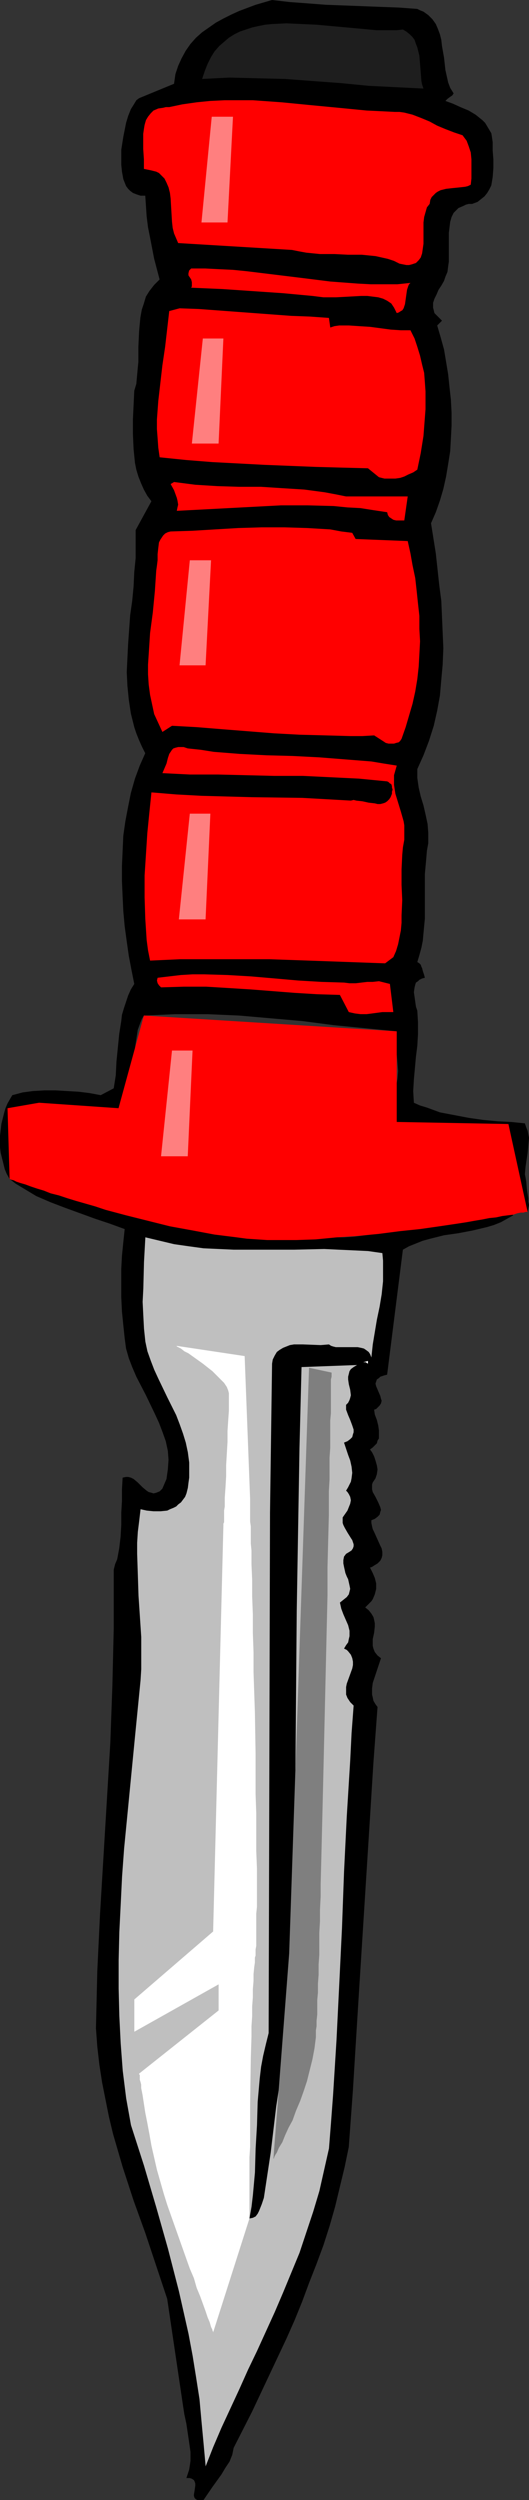 <?xml version="1.0" encoding="UTF-8" standalone="no"?>
<svg
   version="1.0"
   width="32.986mm"
   height="155.668mm"
   id="svg19"
   sodipodi:docname="Knife 7.wmf"
   xmlns:inkscape="http://www.inkscape.org/namespaces/inkscape"
   xmlns:sodipodi="http://sodipodi.sourceforge.net/DTD/sodipodi-0.dtd"
   xmlns="http://www.w3.org/2000/svg"
   xmlns:svg="http://www.w3.org/2000/svg">
  <rect width="100%" height="100%" fill="#333333" stroke="none"/>
  <sodipodi:namedview
     id="namedview19"
     pagecolor="#ffffff"
     bordercolor="#000000"
     borderopacity="0.25"
     inkscape:showpageshadow="2"
     inkscape:pageopacity="0.0"
     inkscape:pagecheckerboard="0"
     inkscape:deskcolor="#d1d1d1"
     inkscape:document-units="mm" />
  <defs
     id="defs1">
    <pattern
       id="WMFhbasepattern"
       patternUnits="userSpaceOnUse"
       width="6"
       height="6"
       x="0"
       y="0" />
  </defs>
  <path
     style="fill:#000000;fill-opacity:1;fill-rule:evenodd;stroke:none"
     d="m 98.35,2.101 0.646,0.323 0.807,0.323 1.13,0.808 0.969,0.97 0.807,1.131 0.484,1.131 0.484,1.293 0.323,1.293 0.162,1.454 0.484,2.747 0.323,2.909 0.323,1.454 0.323,1.454 0.484,1.293 0.807,1.293 -0.323,0.485 -0.484,0.323 -0.646,0.485 -0.484,0.485 1.776,0.646 1.776,0.808 1.938,0.808 1.615,0.97 0.807,0.646 0.807,0.646 0.646,0.646 0.484,0.808 0.484,0.808 0.484,0.808 0.162,0.97 0.161,1.131 v 1.939 l 0.162,2.101 v 2.101 l -0.162,2.101 -0.161,0.97 -0.162,0.97 -0.484,0.97 -0.484,0.808 -0.646,0.808 -0.807,0.646 -0.807,0.646 -1.292,0.485 h -0.807 l -0.646,0.162 -0.646,0.323 -1.13,0.485 -0.323,0.323 -0.807,0.808 -0.484,0.97 -0.323,1.131 -0.161,1.293 -0.162,1.293 v 4.04 1.293 1.454 l -0.161,1.131 -0.161,1.293 -0.484,1.131 -0.323,0.97 -0.646,1.131 -0.646,0.97 -0.484,1.131 -0.484,0.97 -0.323,0.97 v 0.646 0.485 l 0.161,0.646 0.161,0.646 1.776,1.778 -1.13,1.131 0.807,2.747 0.807,2.909 0.484,2.909 0.484,2.909 0.323,3.07 0.323,2.909 0.161,3.07 v 3.07 l -0.161,3.07 -0.162,2.909 -0.484,3.07 -0.484,2.909 -0.646,2.909 -0.807,2.747 -0.969,2.747 -1.13,2.585 1.13,7.11 0.807,7.433 0.484,3.717 0.162,3.717 0.161,3.717 0.161,3.717 -0.161,3.878 -0.323,3.555 -0.323,3.717 -0.646,3.555 -0.807,3.555 -1.13,3.555 -1.292,3.393 -1.453,3.232 v 0.97 1.131 l 0.323,2.262 0.484,2.101 0.646,2.101 0.484,2.101 0.484,2.262 0.162,2.101 v 1.131 1.293 l -0.323,1.778 -0.161,1.939 -0.323,3.555 v 3.555 3.555 3.393 l -0.323,3.393 -0.161,1.778 -0.323,1.616 -0.484,1.778 -0.484,1.616 0.484,0.323 0.323,0.323 0.161,0.485 0.161,0.323 0.161,0.646 0.323,0.97 0.161,0.646 -0.646,0.162 -0.646,0.323 -0.323,0.323 -0.484,0.323 -0.161,0.485 -0.161,0.646 -0.161,1.131 0.161,1.131 0.161,1.131 0.161,1.131 0.323,0.97 0.161,2.747 v 2.747 l -0.161,2.747 -0.323,2.585 -0.484,5.333 -0.161,2.747 0.161,2.747 1.453,0.646 1.615,0.485 3.068,1.131 3.391,0.646 3.391,0.646 3.391,0.485 3.391,0.323 3.23,0.162 3.23,0.323 0.323,0.97 0.323,0.808 0.161,0.808 0.162,0.808 -0.162,1.778 -0.161,1.778 -0.484,3.232 -0.162,1.778 0.162,0.808 0.161,0.97 0.162,1.939 0.323,1.939 v 0.808 l 0.162,0.808 -0.162,0.808 -0.161,0.808 -0.807,-0.646 -0.807,-0.646 -0.484,-0.808 -0.484,-0.97 -0.484,-0.808 -0.162,-0.97 -0.323,-1.131 -0.161,-1.131 -0.161,-2.262 v -2.262 l 0.161,-4.686 -6.944,-0.808 -6.944,-0.97 -3.553,-0.646 -3.391,-0.646 -3.23,-0.808 -3.068,-0.97 -0.807,-0.808 -0.484,-0.808 -0.323,-0.97 -0.161,-0.97 v -0.97 -0.808 l 0.161,-1.778 0.484,0.323 0.484,-0.808 0.323,-0.808 0.323,-0.808 0.161,-0.97 0.161,-1.778 -0.161,-1.939 -0.323,-3.878 v -1.778 l 0.161,-1.778 -14.857,-1.454 -7.429,-0.97 -7.429,-0.646 -7.429,-0.646 -7.429,-0.323 H 45.057 41.342 l -3.714,0.162 -3.714,0.162 -0.484,0.808 -0.323,0.808 -0.646,1.778 -0.323,2.101 -0.323,2.101 -0.161,2.262 -0.161,2.101 -0.161,2.262 -0.323,2.101 -0.484,1.939 -0.161,0.808 -0.323,0.808 -0.323,0.808 -0.484,0.646 -0.484,0.646 -0.646,0.485 -0.646,0.485 -0.807,0.323 -0.646,0.162 -0.969,0.162 h -1.13 l -1.13,-0.162 -1.292,-0.323 -1.453,-0.323 h -0.969 -0.969 l -2.099,-0.323 -2.099,-0.485 -2.099,-0.485 -1.938,-0.323 H 8.882 l -0.969,0.162 -0.807,0.162 -0.969,0.323 -0.807,0.485 -0.969,0.808 -0.969,11.15 1.938,1.616 2.261,1.454 2.099,1.454 2.261,1.131 2.422,1.131 2.422,0.97 2.422,0.808 2.422,0.646 5.006,1.454 10.013,2.747 5.006,1.454 1.776,0.646 1.938,0.323 1.776,0.323 1.938,0.162 h 3.714 3.714 l 3.714,-0.162 3.714,-0.162 1.776,0.162 h 1.776 l 1.776,0.323 1.776,0.323 2.584,0.485 2.422,0.485 2.584,0.162 h 2.422 l 2.422,-0.162 2.584,-0.323 2.422,-0.323 2.422,-0.485 4.845,-0.97 5.006,-0.97 4.845,-0.97 2.584,-0.485 2.422,-0.162 0.323,-0.646 0.484,-0.485 0.323,-0.323 0.484,-0.162 h 0.484 0.646 1.13 l 1.13,0.162 1.13,0.162 0.646,-0.162 0.646,-0.162 0.484,-0.162 0.646,-0.485 1.776,1.939 -1.453,0.808 -1.453,0.808 -1.615,0.646 -1.615,0.485 -3.391,0.808 -3.391,0.646 -3.391,0.485 -3.23,0.808 -1.776,0.485 -1.615,0.646 -1.615,0.646 -1.453,0.808 -3.714,29.41 -0.646,0.162 -0.484,0.162 -0.484,0.162 -0.323,0.323 -0.484,0.323 -0.161,0.485 -0.161,0.485 0.161,0.646 0.484,1.131 0.484,1.131 0.161,0.646 0.161,0.485 -0.161,0.646 -0.323,0.485 -0.484,0.485 -0.323,0.323 -0.484,0.162 0.161,1.131 0.484,1.293 0.323,1.293 0.161,1.131 v 1.293 0.646 l -0.323,0.485 -0.161,0.646 -0.484,0.485 -0.484,0.485 -0.646,0.485 0.484,0.646 0.484,0.97 0.323,0.97 0.323,1.131 0.161,0.97 -0.161,1.131 -0.323,0.97 -0.323,0.485 -0.323,0.485 -0.161,0.485 v 0.646 0.485 l 0.161,0.646 0.646,1.131 0.646,1.293 0.484,1.131 0.161,0.646 -0.161,0.485 -0.161,0.646 -0.484,0.485 -0.646,0.485 -0.807,0.323 v 0.646 l 0.161,0.808 0.161,0.646 0.323,0.646 1.453,3.232 0.323,0.646 0.161,0.808 v 0.808 l -0.161,0.646 -0.323,0.646 -0.646,0.646 -0.807,0.485 -0.484,0.323 -0.484,0.162 0.646,1.293 0.484,1.131 0.323,1.293 v 1.293 l -0.323,1.293 -0.484,1.131 -0.323,0.485 -0.484,0.485 -0.484,0.485 -0.484,0.485 0.807,0.646 0.646,0.808 0.484,0.808 0.161,0.646 0.161,0.808 v 0.808 l -0.161,1.454 -0.323,1.454 v 0.808 0.808 l 0.161,0.646 0.323,0.808 0.646,0.808 0.807,0.646 -0.484,1.454 -0.484,1.454 -0.484,1.454 -0.484,1.454 -0.161,1.293 v 0.808 0.646 l 0.161,0.646 0.161,0.808 0.484,0.808 0.484,0.646 -0.969,13.089 -0.807,12.927 -1.615,25.531 -0.807,12.766 -0.807,12.927 -0.807,13.089 -0.969,13.25 -0.969,4.686 -1.13,4.686 -1.13,4.686 -1.292,4.525 -1.453,4.525 -1.615,4.363 -1.776,4.525 -1.615,4.363 -1.776,4.363 -1.938,4.363 -4.037,8.564 -4.037,8.564 -4.36,8.564 -0.323,1.616 -0.646,1.616 -0.969,1.454 -0.969,1.616 -2.099,2.909 -2.099,3.07 H 47.156 46.51 l -0.323,-0.162 -0.323,-0.323 -0.161,-0.485 v -0.323 l 0.161,-0.97 0.161,-1.131 v -0.485 l -0.161,-0.485 -0.161,-0.323 -0.484,-0.323 -0.484,-0.162 h -0.807 l 0.323,-0.97 0.323,-0.97 0.161,-0.97 0.161,-1.131 v -2.101 l -0.323,-2.262 -0.646,-4.363 -0.484,-2.262 -0.323,-2.101 -3.714,-25.047 -2.584,-7.756 -2.584,-7.756 -2.745,-7.595 -2.584,-7.918 -1.13,-3.878 -1.13,-3.878 -0.969,-4.04 -0.807,-4.04 -0.807,-4.04 -0.646,-4.201 -0.484,-4.201 -0.323,-4.363 0.161,-6.787 0.161,-6.787 0.646,-13.412 0.807,-13.412 0.807,-13.412 0.807,-13.412 0.484,-13.412 0.161,-6.787 0.161,-6.787 v -6.948 -6.787 l 0.323,-1.293 0.484,-1.131 0.484,-2.585 0.323,-2.747 0.161,-2.747 v -2.909 l 0.161,-2.747 v -2.747 l 0.161,-2.747 0.807,-0.162 h 0.484 l 0.646,0.162 0.646,0.323 0.969,0.808 1.13,1.131 0.969,0.808 0.484,0.323 0.646,0.162 0.484,0.162 0.646,-0.162 0.807,-0.323 0.646,-0.646 0.484,-1.131 0.484,-1.131 0.161,-1.131 0.161,-1.131 0.161,-2.262 -0.161,-2.101 -0.484,-2.262 -0.807,-2.262 -0.807,-2.101 -0.969,-2.101 -2.099,-4.363 -2.261,-4.363 -0.969,-2.262 -0.807,-2.101 -0.646,-2.262 -0.323,-2.424 -0.323,-3.07 -0.323,-3.232 -0.161,-3.393 v -3.232 -3.393 l 0.161,-3.07 0.323,-3.232 0.323,-3.07 -3.553,-1.293 -3.391,-1.131 -7.106,-2.585 -3.391,-1.293 L 8.559,281.492 6.944,280.522 5.329,279.553 3.714,278.583 2.261,277.452 1.615,276.321 1.13,275.19 0.807,273.897 0.484,272.604 0.161,271.311 0,270.019 v -2.747 l 0.161,-1.293 0.161,-1.454 0.323,-1.293 0.323,-1.293 0.323,-1.131 0.484,-1.131 0.646,-1.131 0.484,-0.808 2.422,-0.646 2.422,-0.323 2.745,-0.162 h 2.584 l 2.745,0.162 2.745,0.162 2.584,0.323 2.584,0.485 3.068,-1.616 0.484,-3.07 0.161,-3.232 0.646,-6.464 0.484,-3.07 0.161,-1.454 0.484,-1.616 0.484,-1.454 0.484,-1.454 0.646,-1.454 0.807,-1.293 -0.646,-3.232 -0.646,-3.393 -0.484,-3.393 -0.484,-3.555 -0.323,-3.555 -0.161,-3.393 -0.161,-3.717 v -3.555 l 0.161,-3.555 0.161,-3.555 0.484,-3.393 0.646,-3.393 0.646,-3.232 0.969,-3.393 1.13,-3.07 1.292,-2.909 -0.807,-1.616 -0.646,-1.454 -0.646,-1.616 -0.484,-1.454 -0.807,-3.232 -0.484,-3.232 -0.323,-3.232 -0.161,-3.232 0.161,-3.393 0.161,-3.232 0.484,-6.787 0.484,-3.393 0.323,-3.393 0.161,-3.393 0.323,-3.232 v -3.393 -3.232 l 3.714,-6.787 -0.969,-1.293 -0.807,-1.454 -0.646,-1.454 -0.646,-1.616 -0.484,-1.616 -0.323,-1.616 -0.161,-1.616 -0.161,-1.616 -0.161,-3.555 v -3.393 l 0.161,-3.393 0.161,-3.393 0.484,-1.616 0.161,-1.778 0.161,-1.778 0.161,-1.616 v -3.555 l 0.161,-3.555 0.161,-1.778 0.161,-1.616 0.323,-1.778 0.484,-1.454 0.484,-1.616 0.807,-1.293 1.13,-1.454 1.292,-1.293 L 36.336,60.92 35.367,55.911 34.883,53.487 34.56,50.901 34.398,48.477 34.237,46.053 H 33.106 L 32.137,45.73 31.33,45.407 30.684,44.922 30.199,44.438 29.715,43.791 29.392,42.983 29.069,42.175 28.746,40.398 28.584,38.782 v -3.555 l 0.484,-3.07 0.646,-3.232 0.484,-1.616 0.646,-1.616 0.807,-1.293 0.484,-0.808 0.646,-0.485 8.236,-3.393 0.323,-2.262 0.646,-1.939 0.807,-1.778 0.969,-1.778 1.13,-1.616 1.292,-1.454 1.453,-1.293 L 49.256,6.464 50.871,5.333 52.647,4.363 54.585,3.393 56.361,2.585 60.237,1.131 64.113,0 l 4.199,0.485 4.36,0.323 4.199,0.323 4.36,0.162 4.199,0.162 4.199,0.162 4.36,0.162 z"
     id="path1" />
  <path
     style="fill:#1e1e1e;fill-opacity:1;fill-rule:evenodd;stroke:none"
     d="m 94.958,6.948 0.807,0.485 0.807,0.646 0.646,0.646 0.484,0.646 0.323,0.97 0.323,0.808 0.484,1.939 0.161,1.939 0.161,1.939 0.161,2.101 0.161,0.808 0.323,0.97 -6.46,-0.323 -6.46,-0.323 -6.621,-0.646 -6.621,-0.485 -6.46,-0.485 -6.621,-0.162 -6.46,-0.162 -3.23,0.162 -3.23,0.162 0.646,-1.939 0.646,-1.616 0.807,-1.616 0.807,-1.293 1.13,-1.293 1.13,-0.97 1.13,-0.97 1.292,-0.808 1.292,-0.646 1.453,-0.485 1.453,-0.485 1.453,-0.323 1.615,-0.323 1.615,-0.162 3.391,-0.162 3.553,0.162 3.553,0.162 3.553,0.323 3.553,0.323 3.553,0.323 3.391,0.323 h 3.23 1.615 z"
     id="path2" />
  <path
     style="fill:#ff0000;fill-opacity:1;fill-rule:evenodd;stroke:none"
     d="m 109.008,31.833 0.484,0.646 0.484,0.646 0.484,1.293 0.484,1.454 0.161,1.616 v 1.454 1.616 1.454 l -0.161,1.454 -0.646,0.323 -0.646,0.162 -1.453,0.162 -1.615,0.162 -1.453,0.162 -1.292,0.323 -0.646,0.323 -0.484,0.323 -0.484,0.485 -0.484,0.485 -0.323,0.646 -0.161,0.97 -0.646,0.808 -0.323,1.131 -0.323,1.131 -0.161,1.293 v 2.585 2.424 l -0.161,1.131 -0.161,1.131 -0.323,0.97 -0.484,0.646 -0.323,0.323 -0.323,0.323 -0.484,0.162 -0.484,0.162 -0.646,0.162 H 95.766 L 94.958,62.213 94.151,62.051 92.859,61.405 91.406,60.92 89.952,60.597 88.499,60.273 86.884,60.112 85.269,59.95 H 82.039 L 78.809,59.789 H 75.418 L 72.188,59.466 70.411,59.142 68.796,58.819 41.988,57.203 41.504,56.072 41.019,54.941 40.696,53.648 40.535,52.194 40.373,49.447 40.212,46.7 40.05,45.407 39.727,44.114 39.243,42.983 38.759,42.014 37.951,41.206 37.467,40.721 36.821,40.398 36.175,40.236 35.529,40.075 34.721,39.913 33.914,39.751 v -0.97 -1.293 l -0.161,-2.424 v -2.424 -1.131 l 0.161,-1.131 0.161,-0.97 0.323,-1.131 0.484,-0.808 0.646,-0.808 0.646,-0.646 1.13,-0.485 1.13,-0.162 0.646,-0.162 h 0.807 l 3.068,-0.646 3.391,-0.485 3.23,-0.323 3.391,-0.162 h 3.23 3.391 l 6.783,0.485 6.621,0.646 6.783,0.646 6.621,0.646 3.391,0.162 3.23,0.162 h 1.13 l 1.13,0.162 1.938,0.485 2.099,0.808 1.938,0.808 1.776,0.97 1.938,0.808 2.099,0.808 z"
     id="path3" />
  <path
     style="fill:#ff0000;fill-opacity:1;fill-rule:evenodd;stroke:none"
     d="m 96.735,66.576 -0.323,0.323 -0.161,0.323 -0.323,0.97 -0.161,1.131 -0.161,1.131 -0.161,1.131 -0.323,0.97 -0.323,0.485 -0.323,0.162 -0.484,0.323 L 93.505,73.686 93.182,73.039 92.859,72.393 92.213,71.423 91.244,70.777 90.275,70.292 89.145,69.969 87.853,69.807 86.561,69.646 h -1.453 l -2.907,0.162 -3.068,0.162 h -2.907 l -1.292,-0.162 -1.292,-0.162 -6.944,-0.646 -7.106,-0.485 -7.106,-0.485 -7.429,-0.323 0.161,-0.323 V 67.06 66.414 L 45.057,65.768 44.734,65.283 44.411,64.798 v -0.485 l 0.161,-0.646 0.161,-0.162 0.323,-0.323 h 3.23 l 3.23,0.162 3.391,0.162 3.23,0.323 6.621,0.808 6.621,0.808 6.46,0.808 6.46,0.485 3.068,0.162 h 3.23 3.068 z"
     id="path4" />
  <path
     style="fill:#ff0000;fill-opacity:1;fill-rule:evenodd;stroke:none"
     d="m 77.517,74.817 0.323,2.262 0.969,-0.323 1.13,-0.162 h 2.261 l 2.422,0.162 2.584,0.162 2.422,0.323 2.422,0.323 2.422,0.162 h 2.261 l 0.969,1.939 0.646,1.939 0.646,2.101 0.484,2.101 0.484,1.939 0.161,2.101 0.161,2.262 v 1.939 2.262 l -0.161,2.101 -0.323,4.201 -0.646,4.04 -0.807,3.878 -0.969,0.646 -1.13,0.485 -0.969,0.485 -0.969,0.323 -1.13,0.162 h -1.292 -1.292 l -1.292,-0.323 -2.584,-2.101 -6.298,-0.162 -5.975,-0.162 -12.112,-0.485 -6.137,-0.323 -6.137,-0.323 -6.137,-0.485 -6.298,-0.646 -0.323,-2.262 -0.161,-2.262 -0.161,-2.101 v -2.262 l 0.323,-4.363 0.484,-4.201 0.484,-4.201 0.646,-4.363 0.484,-4.201 0.484,-4.201 2.422,-0.646 4.522,0.162 4.36,0.323 17.441,1.293 4.36,0.162 z"
     id="path5" />
  <path
     style="fill:#ff0000;fill-opacity:1;fill-rule:evenodd;stroke:none"
     d="m 81.554,116.83 h 14.534 l -0.807,5.656 h -0.646 -0.646 -0.646 l -0.646,-0.162 -0.484,-0.323 -0.484,-0.323 -0.323,-0.485 -0.161,-0.646 -3.23,-0.485 -3.068,-0.485 -3.068,-0.162 -3.23,-0.323 -6.137,-0.162 h -6.298 l -6.137,0.323 -6.137,0.323 -6.137,0.323 -6.137,0.323 0.161,-0.808 0.161,-0.646 -0.161,-0.97 -0.161,-0.646 -0.646,-1.778 -0.807,-1.454 0.807,-0.485 5.006,0.646 5.168,0.323 5.168,0.162 h 5.168 l 5.006,0.323 5.168,0.323 2.422,0.323 2.422,0.323 2.584,0.485 z"
     id="path6" />
  <path
     style="fill:#ff0000;fill-opacity:1;fill-rule:evenodd;stroke:none"
     d="m 83.008,125.395 0.807,1.454 12.274,0.485 0.646,2.909 0.484,2.747 0.646,3.07 0.323,2.909 0.323,3.07 0.323,2.909 v 3.07 l 0.161,2.909 -0.161,3.07 -0.161,2.909 -0.323,2.909 -0.484,2.909 -0.646,2.909 -0.807,2.747 -0.807,2.747 -0.969,2.747 -0.323,0.485 -0.323,0.323 -0.646,0.162 -0.484,0.162 H 92.213 91.567 l -0.646,-0.162 -0.484,-0.323 -2.261,-1.454 -2.745,0.162 h -2.907 l -5.814,-0.162 -6.137,-0.162 -5.975,-0.323 -12.274,-0.97 -5.975,-0.485 -5.814,-0.323 -2.261,1.454 -0.969,-2.101 -0.969,-2.101 -0.484,-2.262 -0.484,-2.262 -0.323,-2.424 -0.161,-2.424 v -2.262 l 0.161,-2.424 0.323,-5.009 0.646,-4.848 0.484,-5.009 0.161,-2.424 0.161,-2.424 0.161,-1.131 0.161,-1.293 v -1.454 l 0.161,-1.454 0.161,-1.293 0.323,-0.646 0.323,-0.485 0.323,-0.485 0.484,-0.485 0.646,-0.323 0.646,-0.162 5.168,-0.162 5.329,-0.323 5.491,-0.323 5.491,-0.162 h 5.329 l 5.329,0.162 5.491,0.323 2.584,0.485 z"
     id="path7" />
  <path
     style="fill:#ff0000;fill-opacity:1;fill-rule:evenodd;stroke:none"
     d="m 93.505,180.174 -0.323,1.131 -0.323,1.131 v 1.131 1.131 l 0.323,2.101 0.646,2.101 0.646,2.101 0.646,2.262 0.161,0.97 v 1.131 1.131 1.131 l -0.323,1.778 -0.161,1.778 -0.161,3.393 v 3.717 l 0.161,3.555 -0.161,3.555 v 1.778 l -0.161,1.778 -0.323,1.616 -0.323,1.616 -0.484,1.616 -0.646,1.454 -1.938,1.454 -13.404,-0.485 -13.888,-0.485 h -13.888 -7.106 l -7.106,0.323 -0.484,-2.424 -0.323,-2.424 -0.323,-5.009 -0.161,-5.009 v -5.171 l 0.323,-5.009 0.323,-5.009 0.484,-4.848 0.484,-4.686 5.814,0.485 5.975,0.323 11.789,0.323 11.951,0.162 5.814,0.323 5.652,0.323 0.646,-0.162 0.646,0.162 1.453,0.162 1.453,0.323 1.453,0.162 0.646,0.162 h 0.646 l 0.646,-0.162 0.484,-0.162 0.484,-0.323 0.484,-0.485 0.323,-0.485 0.323,-0.808 v -0.485 l 0.161,-0.485 -0.161,-0.485 v -0.323 l -0.161,-0.485 -0.323,-0.162 -0.323,-0.323 -0.323,-0.162 -6.621,-0.646 -6.621,-0.323 -6.621,-0.323 h -6.783 l -13.242,-0.323 h -6.621 l -6.46,-0.323 0.484,-1.131 0.484,-1.131 0.323,-1.293 0.323,-0.97 0.323,-0.485 0.323,-0.485 0.323,-0.323 0.484,-0.162 0.646,-0.162 h 0.646 0.646 l 0.969,0.323 3.068,0.323 3.068,0.485 6.137,0.485 6.298,0.323 6.137,0.162 6.298,0.323 6.137,0.485 6.137,0.485 2.907,0.485 z"
     id="path8" />
  <path
     style="fill:#ff0000;fill-opacity:1;fill-rule:evenodd;stroke:none"
     d="m 91.89,231.56 0.807,6.625 H 91.406 90.114 l -2.422,0.323 -1.292,0.162 h -1.453 l -1.292,-0.162 -1.453,-0.323 -2.099,-4.04 -5.329,-0.162 -5.329,-0.323 -10.336,-0.808 -5.168,-0.323 -5.329,-0.323 h -5.329 l -5.329,0.162 -0.484,-0.485 -0.323,-0.485 -0.161,-0.646 0.161,-0.646 2.745,-0.323 2.745,-0.323 2.745,-0.162 h 2.745 l 5.491,0.162 5.491,0.323 5.652,0.485 5.491,0.485 5.491,0.323 5.329,0.162 1.292,0.162 h 1.453 l 2.745,-0.323 h 1.292 l 1.453,-0.162 1.292,0.323 z"
     id="path9" />
  <path
     style="fill:#bfbfbf;fill-opacity:1;fill-rule:evenodd;stroke:none"
     d="m 90.114,294.904 0.161,1.778 v 1.616 1.616 1.616 l -0.323,3.07 -0.484,2.909 -0.646,3.07 -0.969,5.817 -0.323,3.07 -0.323,-0.808 -0.323,-0.485 -0.646,-0.485 -0.484,-0.323 -0.646,-0.162 -0.807,-0.162 h -1.453 -0.807 -0.807 -1.453 -0.646 l -0.646,-0.162 -0.484,-0.162 -0.484,-0.323 -1.938,0.162 -4.199,-0.162 h -2.099 l -0.969,0.162 -0.807,0.323 -0.807,0.323 -0.807,0.485 -0.646,0.485 -0.484,0.808 -0.484,0.97 -0.161,0.97 -0.484,35.065 -0.323,122.486 -0.646,2.585 -0.646,2.747 -0.484,2.585 -0.323,2.747 -0.484,5.494 -0.161,5.494 -0.323,5.494 -0.161,5.656 -0.484,5.332 -0.323,2.747 -0.484,2.747 0.807,-0.162 0.646,-0.323 0.484,-0.646 0.323,-0.646 0.646,-1.616 0.484,-1.454 1.615,-10.665 1.292,-10.827 1.615,-10.503 0.807,-5.333 0.969,-5.171 0.646,-19.068 0.323,-19.068 0.161,-19.229 0.161,-19.068 0.161,-19.229 0.323,-19.229 0.323,-19.068 0.484,-19.068 13.081,-0.485 -0.807,0.485 -0.646,0.485 -0.323,0.485 -0.161,0.646 -0.161,0.646 v 0.646 l 0.161,1.131 0.323,1.293 0.161,1.293 -0.161,0.646 -0.161,0.485 -0.323,0.646 -0.484,0.485 v 0.646 0.485 l 0.484,1.293 0.484,1.131 0.484,1.293 0.323,0.97 v 0.646 l -0.161,0.485 -0.161,0.646 -0.484,0.485 -0.646,0.485 -0.807,0.323 0.969,2.909 0.484,1.293 0.323,1.454 0.161,1.454 -0.161,1.293 -0.161,0.808 -0.323,0.646 -0.323,0.646 -0.484,0.808 0.323,0.323 0.323,0.485 0.323,0.646 0.161,0.808 -0.161,0.808 -0.323,0.808 -0.323,0.808 -1.13,1.616 v 0.646 0.646 l 0.161,0.485 0.323,0.646 0.646,1.131 0.807,1.293 0.323,0.485 0.161,0.485 0.161,0.485 v 0.485 l -0.161,0.485 -0.323,0.485 -0.484,0.323 -0.807,0.485 -0.484,0.646 -0.161,0.808 v 0.808 l 0.161,0.808 0.323,1.454 0.323,0.808 0.323,0.646 0.323,1.454 0.161,0.808 -0.161,0.646 -0.161,0.646 -0.484,0.646 -0.807,0.646 -0.807,0.646 0.323,1.454 0.484,1.293 1.13,2.585 0.323,1.293 v 0.646 0.646 l -0.161,0.646 -0.161,0.808 -0.484,0.646 -0.484,0.808 0.646,0.323 0.323,0.323 0.646,0.808 0.323,0.808 0.161,0.808 v 0.808 l -0.161,0.808 -0.646,1.778 -0.646,1.778 -0.161,0.808 v 0.97 0.808 l 0.323,0.808 0.646,0.97 0.323,0.323 0.484,0.485 -0.484,6.464 -0.323,6.464 -0.807,13.089 -0.646,13.089 -0.484,13.25 -0.646,13.25 -0.646,13.089 -0.807,12.927 -0.484,6.464 -0.484,6.14 -1.13,5.009 -1.13,5.009 -1.453,4.848 -1.615,4.848 -1.615,4.848 -1.938,4.686 -1.938,4.686 -1.938,4.525 -4.199,9.211 -2.099,4.363 -2.099,4.686 -4.199,9.049 -1.938,4.525 -1.776,4.525 -0.484,-5.333 -0.484,-5.171 -0.484,-5.332 -0.807,-5.171 -0.807,-5.009 -0.969,-5.171 -1.13,-5.009 -1.13,-5.009 -1.292,-5.009 -1.292,-5.009 -2.745,-9.695 -2.907,-9.857 -3.068,-9.534 -1.13,-6.302 -0.807,-6.464 -0.484,-6.464 -0.323,-6.464 -0.161,-6.464 v -6.625 l 0.161,-6.625 0.323,-6.464 0.323,-6.625 0.484,-6.625 1.292,-13.25 1.292,-13.25 1.292,-13.089 0.161,-2.585 v -2.585 -5.009 l -0.323,-4.848 -0.323,-4.848 -0.161,-5.009 -0.161,-4.848 v -2.585 l 0.161,-2.585 0.323,-2.585 0.323,-2.747 1.453,0.323 1.615,0.162 h 1.615 l 1.615,-0.162 0.646,-0.323 0.807,-0.323 0.646,-0.323 0.484,-0.485 0.646,-0.485 0.484,-0.646 0.484,-0.646 0.323,-0.808 0.323,-1.293 0.161,-1.293 0.161,-1.131 v -1.293 -2.262 l -0.323,-2.424 -0.484,-2.262 -0.646,-2.101 -0.807,-2.262 -0.807,-2.101 -2.099,-4.201 -2.099,-4.363 -0.969,-2.101 -0.807,-2.101 -0.807,-2.262 -0.484,-2.262 -0.323,-3.07 -0.161,-3.07 -0.161,-3.232 0.161,-3.07 0.161,-6.302 0.161,-2.909 0.161,-2.909 3.391,0.808 3.391,0.808 3.391,0.485 3.553,0.485 3.553,0.162 3.553,0.162 h 7.106 7.106 l 7.106,-0.162 3.391,0.162 3.553,0.162 3.391,0.162 z"
     id="path10" />
  <path
     style="fill:#ffffff;fill-opacity:1;fill-rule:evenodd;stroke:none"
     d="m 86.722,320.92 -0.323,-0.162 -0.161,-0.162 h -0.646 l 1.13,-0.323 z"
     id="path11" />
  <path
     style="fill:#ffffff;fill-opacity:1;fill-rule:evenodd;stroke:none"
     d="m 58.945,352.753 v 0.646 0.485 1.293 0.808 2.101 l 0.161,1.131 v 1.293 1.293 1.454 l 0.161,1.616 v 1.616 1.616 l 0.161,3.717 v 3.878 l 0.161,4.201 v 4.363 l 0.161,4.525 v 4.686 l 0.323,9.534 0.161,9.695 v 9.534 l 0.161,4.525 v 4.525 4.363 l 0.161,4.04 v 9.049 l -0.161,1.616 v 2.909 1.293 1.131 1.131 1.131 l -0.161,0.808 v 0.808 0.646 l -0.161,0.485 v 1.131 l -0.161,1.131 -0.161,1.616 v 1.616 l -0.161,1.939 v 1.939 l -0.161,2.101 v 2.262 l -0.161,2.424 v 2.424 l -0.161,5.171 -0.161,10.665 v 5.171 2.585 2.424 l -0.161,2.424 v 6.14 1.778 6.464 l -8.559,26.824 v -0.162 0 L 50.063,548.44 v -0.162 l -0.323,-0.646 -0.323,-1.131 -0.484,-1.131 -0.484,-1.454 -0.646,-1.778 -0.646,-1.778 -0.807,-1.939 -0.646,-2.262 -0.969,-2.262 -0.807,-2.262 -1.776,-5.009 -1.776,-5.009 -0.969,-2.747 -0.807,-2.585 -1.615,-5.656 -1.292,-5.656 -0.484,-2.747 -0.484,-2.585 -0.484,-2.424 -0.323,-2.101 -0.323,-2.101 -0.323,-1.616 v -0.808 l -0.161,-0.646 -0.161,-0.485 v -0.485 -0.485 -0.162 l -0.161,-0.162 v -0.162 l 18.733,-14.866 v -6.14 l -19.864,11.15 v -7.595 l 18.572,-15.998 2.422,-95.662 v -0.323 l 0.161,-0.323 v -0.485 -0.646 -0.808 -0.808 l 0.161,-0.97 v -2.101 l 0.161,-2.262 0.161,-2.747 v -2.585 l 0.323,-5.494 v -2.585 l 0.161,-2.424 0.161,-2.262 v -0.97 -0.808 -0.808 -0.646 -0.97 l -0.161,-0.646 -0.323,-0.808 -0.646,-0.97 -0.807,-0.808 -0.969,-0.97 -0.969,-0.97 -2.261,-1.778 -2.261,-1.616 -1.13,-0.808 -0.969,-0.485 -0.807,-0.646 -0.646,-0.323 -0.323,-0.162 v -0.162 h -0.161 l 16.149,2.424 z"
     id="path12" />
  <path
     style="fill:#7f7f7f;fill-opacity:1;fill-rule:evenodd;stroke:none"
     d="m 72.834,321.89 -4.683,137.837 -3.714,48.316 v 0 l 0.161,-0.162 v -0.162 l 0.161,-0.323 0.161,-0.323 0.323,-0.485 0.484,-1.131 0.807,-1.293 0.646,-1.616 0.807,-1.778 0.969,-1.778 0.807,-2.262 0.969,-2.262 0.807,-2.262 0.807,-2.424 0.646,-2.585 0.646,-2.585 0.484,-2.585 0.323,-2.585 v -0.646 -0.97 l 0.161,-0.97 v -1.293 l 0.161,-1.454 v -1.616 -1.778 l 0.161,-1.778 v -2.101 l 0.161,-2.101 v -2.424 l 0.161,-2.262 v -2.585 -2.585 l 0.161,-2.747 v -2.747 l 0.161,-3.07 v -2.909 l 0.161,-6.14 0.161,-6.625 0.161,-6.625 0.161,-6.787 0.161,-6.948 0.323,-14.058 0.161,-6.948 0.161,-6.948 0.161,-6.787 v -6.625 l 0.161,-6.302 0.161,-5.979 v -2.909 -2.747 l 0.161,-2.747 v -2.585 -2.585 l 0.161,-2.262 v -2.262 -2.101 -2.101 l 0.161,-1.778 v -1.778 -1.616 -1.293 -1.293 -1.939 l 0.161,-0.646 v -0.97 z"
     id="path13" />
  <path
     style="fill:#ff0000;fill-opacity:1;fill-rule:evenodd;stroke:none"
     d="m 1.776,260.808 0.484,16.644 v 0 l 0.323,0.162 0.646,0.162 0.646,0.323 0.969,0.323 1.13,0.323 1.292,0.485 1.453,0.485 1.615,0.485 1.615,0.646 1.938,0.485 1.938,0.646 2.099,0.646 2.261,0.646 2.261,0.646 2.422,0.808 4.845,1.293 5.168,1.293 5.168,1.293 5.329,0.97 5.168,0.97 5.168,0.646 2.422,0.323 2.422,0.162 2.422,0.162 h 2.099 4.683 l 4.683,-0.162 5.006,-0.485 4.845,-0.323 5.006,-0.485 5.006,-0.646 4.683,-0.485 4.522,-0.646 4.36,-0.646 2.099,-0.323 1.776,-0.323 1.938,-0.323 1.615,-0.323 1.615,-0.162 1.453,-0.323 1.292,-0.162 1.292,-0.162 0.969,-0.323 0.807,-0.162 h 0.646 l 0.484,-0.162 h 0.323 0.161 l -4.522,-20.684 -26.323,-0.485 v -21.33 l -59.591,-3.717 -5.975,21.815 -18.733,-1.293 z"
     id="path14" />
  <path
     style="fill:#ff7f7f;fill-opacity:1;fill-rule:evenodd;stroke:none"
     d="m 47.802,79.664 -2.584,24.723 h 6.298 l 1.13,-24.723 z"
     id="path15" />
  <path
     style="fill:#ff7f7f;fill-opacity:1;fill-rule:evenodd;stroke:none"
     d="m 49.902,27.47 -2.422,24.885 h 6.137 L 54.908,27.47 Z"
     id="path16" />
  <path
     style="fill:#ff7f7f;fill-opacity:1;fill-rule:evenodd;stroke:none"
     d="m 40.535,247.234 -2.584,24.885 h 6.298 l 1.13,-24.885 z"
     id="path17" />
  <path
     style="fill:#ff7f7f;fill-opacity:1;fill-rule:evenodd;stroke:none"
     d="m 44.734,131.858 -2.422,24.723 h 6.137 l 1.292,-24.723 z"
     id="path18" />
  <path
     style="fill:#ff7f7f;fill-opacity:1;fill-rule:evenodd;stroke:none"
     d="M 44.734,191.485 42.15,216.371 h 6.298 l 1.13,-24.885 z"
     id="path19" />
</svg>
